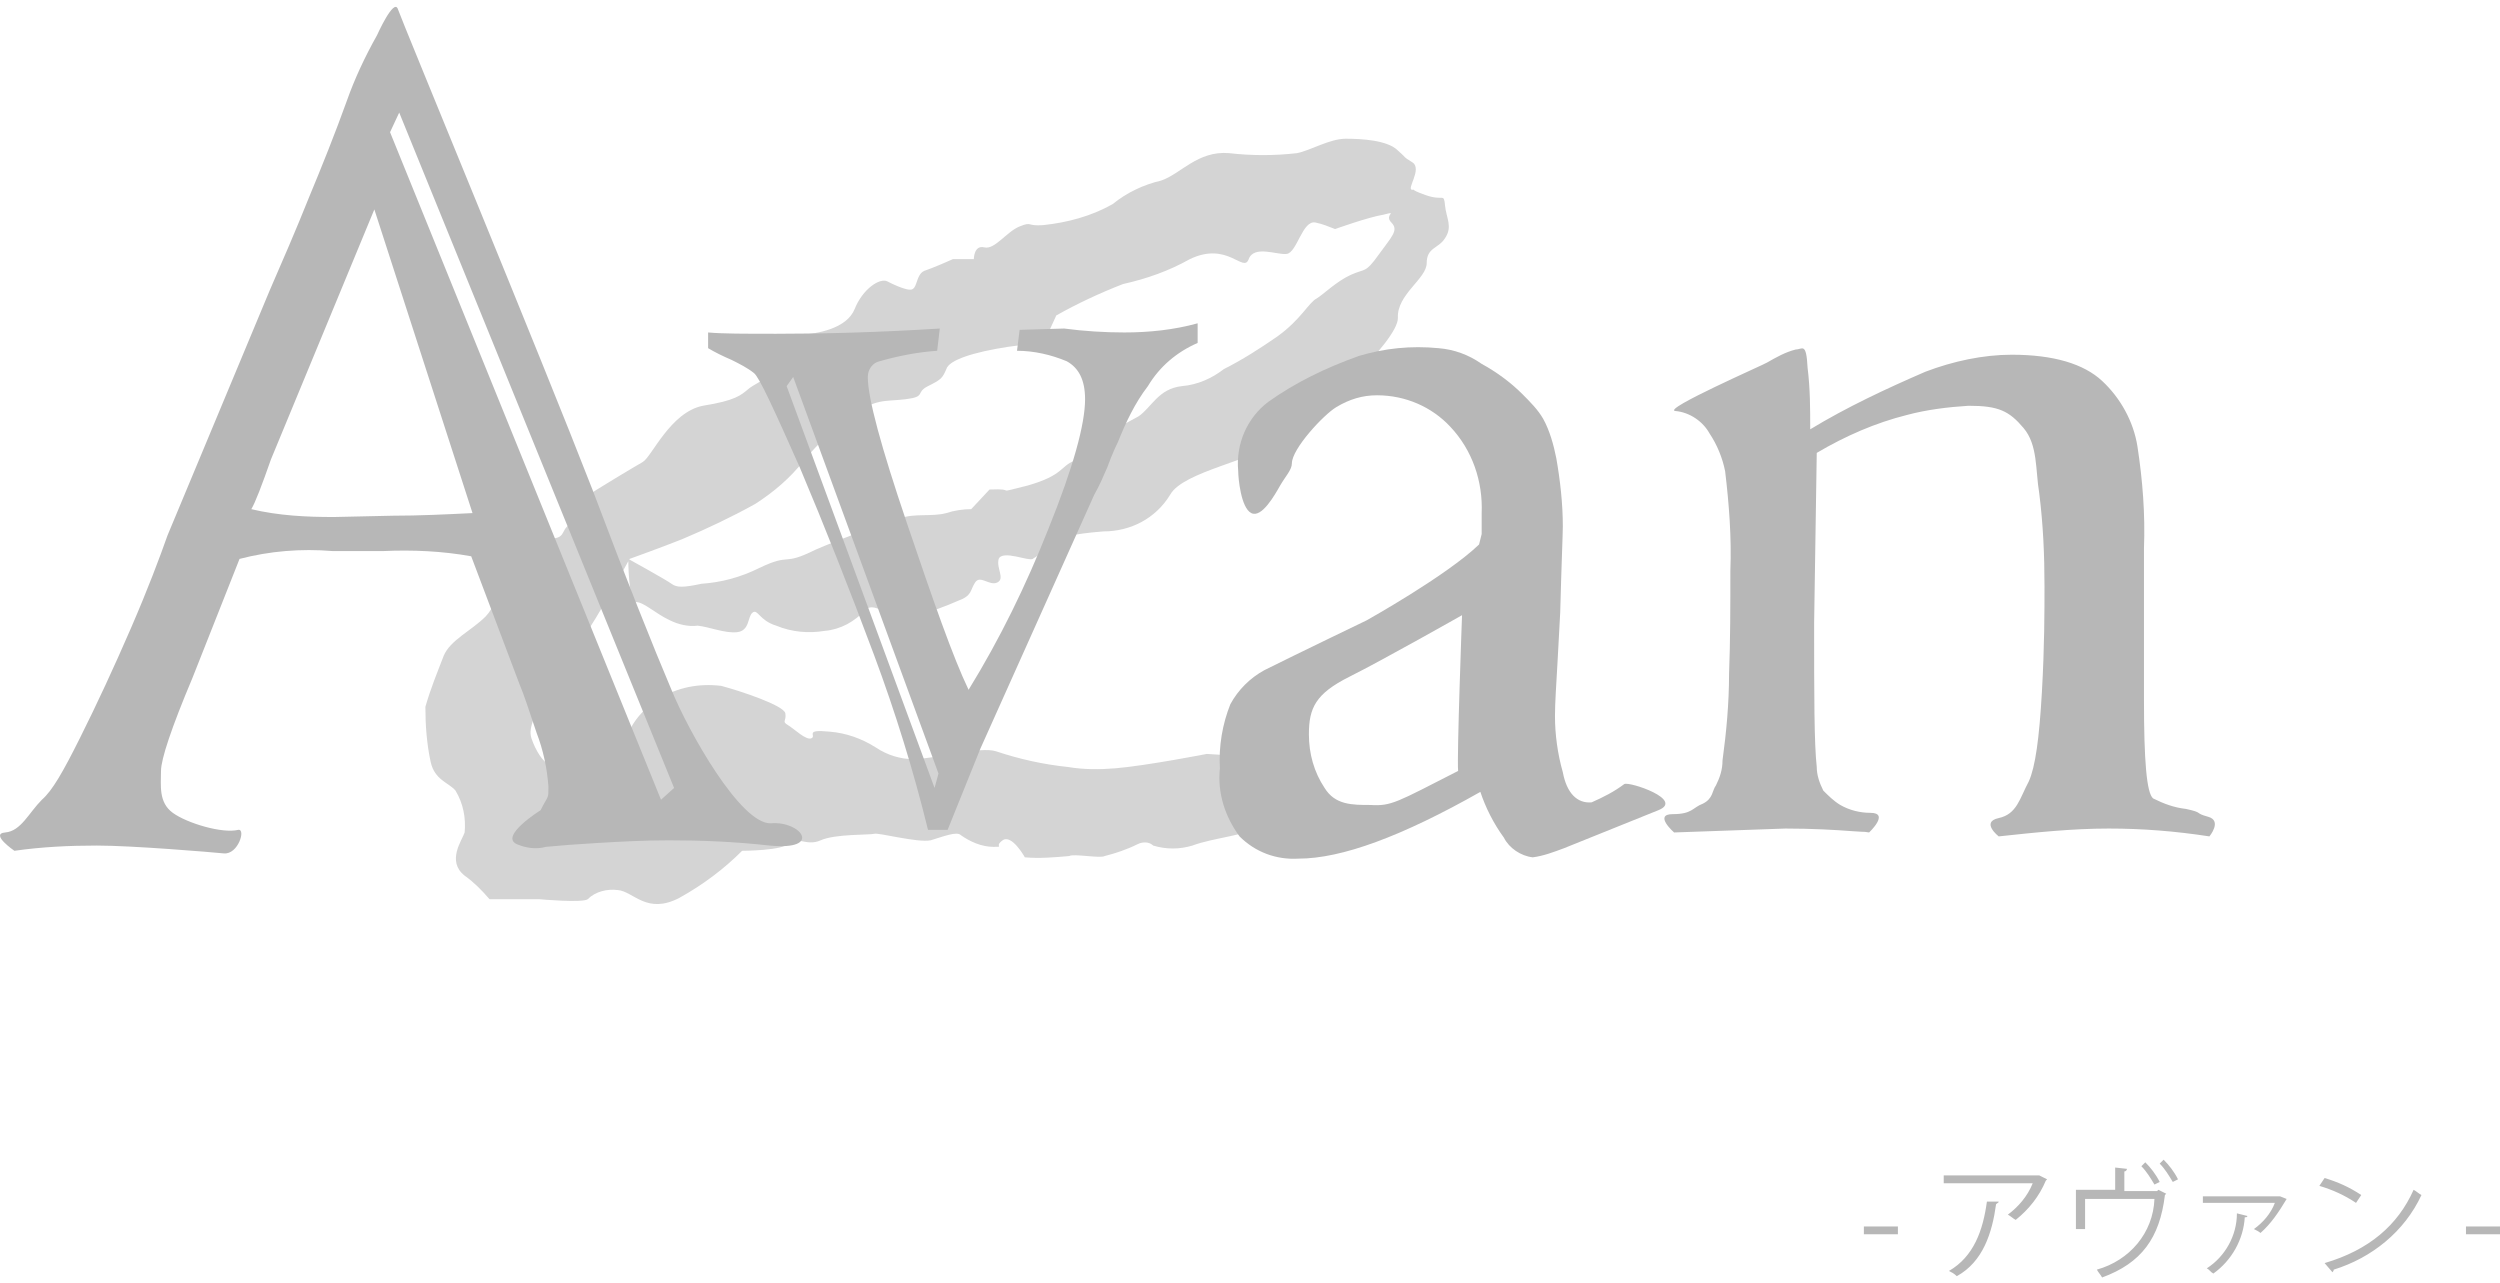 <?xml version="1.0" encoding="utf-8"?>
<!-- Generator: Adobe Illustrator 24.1.0, SVG Export Plug-In . SVG Version: 6.00 Build 0)  -->
<svg version="1.1" id="f5044b3c-490d-45e7-8a4e-317cde58f11e"
	 xmlns="http://www.w3.org/2000/svg" xmlns:xlink="http://www.w3.org/1999/xlink" x="0px" y="0px" viewBox="0 0 191 98"
	 style="enable-background:new 0 0 191 98;" xml:space="preserve">
<style type="text/css">
	.st0{opacity:0.6;}
	.st1{fill:#B7B7B7;}
</style>
<g class="st0">
	<path class="st1" d="M110.4,15.7c-0.1-1-0.1-0.3-1.5-0.8c-1.4-0.5-0.6-0.4-1-0.4c-0.5,0,0.8-1.6,0-2.1c-0.8-0.5-0.3-0.2-1.1-0.9
		c-0.8-0.8-2.8-0.9-4-0.9s-2.7,0.9-3.7,1.1c-1.7,0.2-3.5,0.2-5.2,0c-2.4-0.2-3.7,1.6-5.2,2.1c-1.3,0.3-2.6,0.9-3.7,1.8
		c-1.6,0.9-3.4,1.4-5.3,1.6c-1.3,0.1-0.8-0.3-1.8,0.1c-1,0.4-1.9,1.8-2.7,1.6s-0.8,0.9-0.8,0.9c-0.5,0-1.1,0-1.6,0
		c-0.2,0.1-1.6,0.7-2.2,0.9c-0.6,0.3-0.5,1.2-0.9,1.4c-0.4,0.2-1.9-0.6-1.9-0.6c-0.6-0.3-1.9,0.6-2.5,2.1c-0.6,1.5-2.8,1.9-4.3,2
		c-1.5,0.1-1.4,1.2-1.1,1.9c0.3,0.7-2.1,1.7-2.7,2.2c-0.6,0.5-1,0.9-3.5,1.3c-2.5,0.5-3.9,3.9-4.6,4.3c-0.7,0.4-3.7,2.2-4.1,2.5
		c-0.4,0.2-0.7,1.9-1.5,2.3c-0.7,0.4-0.2,1.2-1.8,1c-1.6-0.3-3.5,4.9-4.6,6c-1.1,1.1-2.7,1.8-3.2,3c-0.5,1.3-1,2.5-1.4,3.9
		c0,1.4,0.1,2.8,0.4,4.2c0.3,1.4,1.4,1.6,1.9,2.2c0.6,1,0.8,2.1,0.7,3.2c-0.2,0.6-1.4,2.2,0,3.3c0.7,0.5,1.3,1.1,1.9,1.8l3.8,0
		c0,0,3.3,0.3,3.7,0c0.6-0.6,1.5-0.8,2.3-0.7c1.2,0.1,2.2,1.9,4.7,0.6c1.8-1,3.4-2.2,4.8-3.6c0,0,3.2,0,3.6-0.6
		c0.4-0.6,1.3,0.3,2.4-0.2c1.1-0.5,3.8-0.4,4.1-0.5c0.3-0.1,3.3,0.7,4.3,0.5c1-0.3,2-0.7,2.3-0.4c0.7,0.5,1.6,0.9,2.5,0.9
		c0.9,0,0,0,0.7-0.5s1.7,1.3,1.7,1.3c1.1,0.1,2.3,0,3.4-0.1c0.3-0.2,2.4,0.2,2.7,0c0.8-0.2,1.7-0.5,2.5-0.9c0.4-0.2,0.9-0.2,1.2,0.1
		c1,0.3,2,0.3,3,0c1.6-0.6,4.3-0.8,5.2-1.5c0.9-0.7,1.4-1,2-1.4s1.6-0.4,1.6-1.1s-4.7,1.2-4.9,0.7C95,60.9,95.4,61,96,60.1
		c0.6-0.9-0.1-0.6-0.4-1.2s-0.5-1-1-1.1c-0.6-0.1-2.4-0.2-2.4-0.2s-4.6,0.9-7,1.1c-1.2,0.1-2.4,0.1-3.6-0.1
		c-1.9-0.2-3.7-0.6-5.5-1.2C74.9,57,71.3,58,69.8,58c-1,0-2-0.3-2.9-0.9c-1.1-0.7-2.3-1.1-3.5-1.2c-2-0.2-1,0.3-1.4,0.5
		c-0.4,0.2-1.3-0.7-1.8-1c-0.5-0.3-0.1-0.3-0.2-0.9c-0.1-0.6-3.4-1.7-4.9-2.1c-1.7-0.2-3.3,0.1-4.8,1c-0.9,0.6-1.6,1.3-2.1,2.2
		c-0.8,1.3,0,2.2-0.6,3.5c-0.6,1.3-2.1-0.6-2.6-0.1s-2.5-0.4-3-0.6c-0.5-0.1-1.1-1.1-1.4-2c-0.3-0.9,0.5-1.8,0.4-2.8
		c-0.1-1,1.3-2.4,2.6-3.6c1.2-1.2,4.5-7.3,4.5-7.3s2.5-0.9,4-1.5c1.9-0.8,3.8-1.7,5.6-2.7c1.4-0.9,2.7-2,3.7-3.3
		c1.1-1.3,2.3-2.5,3.7-3.4c1.8-1.4,2.5-1.1,4.1-1.3c1.6-0.2,0.7-0.5,1.7-1s1.1-0.6,1.4-1.3c0.2-0.7,2.1-1.3,4.7-1.7
		c2.6-0.4,2.6,0,2.6,0l1.1-2.4c1.6-0.9,3.3-1.7,5.1-2.4c1.8-0.4,3.5-1,5.1-1.9c2.9-1.4,4.1,1.1,4.5,0s2.2-0.3,2.9-0.4
		c0.8-0.1,1.2-2.6,2.2-2.4c0.5,0.1,1,0.3,1.5,0.5c0,0,2.5-0.9,3.7-1.1c1.2-0.3,0,0,0.6,0.6c0.6,0.6,0,1.1-1,2.5c-1,1.4-1,1-2.1,1.5
		c-1.1,0.5-2.1,1.5-2.6,1.8c-0.6,0.3-1.2,1.6-3,2.9c-1.3,0.9-2.7,1.8-4.1,2.5c-0.9,0.7-2,1.2-3.2,1.3c-1.8,0.2-2.3,1.6-3.3,2.3
		c-0.9,0.5-1.8,1-2.7,1.4c-2,1-1.1,1.6-2.2,2s-0.8,1.1-3.6,1.9c-2.8,0.7-0.6,0.2-2.9,0.3l-1.4,1.5c-0.6,0-1.3,0.1-1.9,0.3
		c-1.1,0.3-2.5,0-3.5,0.4c-2.2,0.7-4.4,1.5-6.5,2.4c-2.6,1.3-1.8,0.2-4.3,1.4c-1.4,0.7-2.9,1.1-4.4,1.2c-1.4,0.3-1.9,0.3-2.3,0
		c-0.4-0.3-3.3-1.9-3.3-1.9s0,3.3,0.6,3.3c0.6,0,1.5,0.9,2.6,1.4c0.6,0.3,1.4,0.5,2.1,0.4c0.9,0.1,2.1,0.6,3,0.5
		c1-0.1,0.8-1.2,1.2-1.5c0.4-0.3,0.5,0.6,1.8,1c1.2,0.5,2.5,0.6,3.7,0.4c1.2-0.1,2.3-0.7,3.1-1.6c0.9-0.8,1.9,1.1,4.1,0.4
		c1-0.3,2.1-0.7,3-1.1c1.1-0.4,0.9-0.8,1.3-1.4c0.4-0.6,1.1,0.3,1.7,0c0.6-0.3-0.1-1.1,0.1-1.8c0.3-0.7,2.3,0.2,2.6,0
		c0.5-0.3,1-0.7,1.4-1.1c0.8-0.6,1.6-0.8,4-1c2.1,0,4-1,5.1-2.8c1-1.8,6.4-2.6,8.7-4.3c2.4-1.7,8.7-7.4,8.7-9.2
		c-0.1-1.8,2.2-3,2.2-4.2c0-1.2,0.9-1.1,1.4-1.9C111,17.3,110.5,16.7,110.4,15.7z"/>
</g>
<path class="st1" d="M97.8,37.1c-0.4,0.7-1.4,2.5-2.2,2.1c-0.8-0.4-1-2.7-1-3.2c-0.2-2.1,0.7-4.1,2.3-5.3c2.1-1.5,4.4-2.6,6.9-3.5
	c2-0.6,4-0.8,6.1-0.6c1.2,0.1,2.3,0.5,3.3,1.2c1.1,0.6,2.2,1.4,3.1,2.3c0.6,0.6,1.2,1.2,1.6,1.9c0.5,0.9,0.8,2,1,3
	c0.3,1.7,0.5,3.5,0.5,5.2c0,0.6-0.1,2.8-0.2,6.6l-0.2,3.7c-0.1,1.8-0.2,3.2-0.2,4.2c0,1.4,0.2,2.9,0.6,4.3c0.3,1.6,1.1,2.4,2.2,2.3
	c0.9-0.4,1.7-0.8,2.5-1.4c0.4-0.2,4.6,1.2,2.6,2l-7.2,2.9c-0.8,0.3-1.6,0.6-2.4,0.7c-0.9-0.1-1.8-0.7-2.2-1.5
	c-0.8-1.1-1.4-2.3-1.8-3.5c-6,3.4-10.6,5.1-13.9,5.1c-1.7,0.1-3.3-0.5-4.5-1.7c-1.1-1.5-1.7-3.3-1.5-5.2c-0.1-1.7,0.2-3.4,0.8-4.9
	c0.6-1.1,1.5-2,2.6-2.6c2.4-1.2,7.8-3.8,7.8-3.8s6.1-3.4,8.6-5.8l0.2-0.8l0-1.6c0.1-2.4-0.7-4.8-2.4-6.6c-1.4-1.5-3.4-2.4-5.6-2.4
	c-1.1,0-2.1,0.3-3.1,0.9c-1,0.6-3.4,3.2-3.4,4.3C98.7,35.9,98.2,36.4,97.8,37.1z M111.4,58.9c-0.1-1.1,0.3-11.9,0.3-11.9
	s-6,3.4-8.6,4.7c-2.6,1.3-3.1,2.4-3.1,4.4c0,1.5,0.4,2.9,1.2,4.1c0.8,1.3,2.1,1.3,3.5,1.3C106.3,61.6,106.7,61.3,111.4,58.9
	L111.4,58.9z"/>
<path class="st1" d="M127.9,63.6c0,0-1.6-1.4-0.1-1.4c1.5,0,1.5-0.5,2.3-0.8c0.8-0.4,0.7-1,1-1.4c0.3-0.6,0.5-1.2,0.5-1.9
	c0.3-2.2,0.5-4.4,0.5-6.6c0.1-2.6,0.1-5.2,0.1-7.9c0.1-2.5-0.1-5.1-0.4-7.6c-0.2-1-0.6-2-1.2-2.9c-0.5-0.9-1.5-1.6-2.6-1.7
	c-1.1-0.1,6.9-3.6,7-3.7c0.7-0.4,1.4-0.8,2.2-1c0.5,0,0.8-0.6,0.9,1.4c0.2,1.6,0.2,3.1,0.2,4.7c2.8-1.7,5.8-3.1,8.8-4.4
	c2.1-0.8,4.4-1.3,6.6-1.3c3.2,0,5.5,0.7,6.9,2c1.4,1.3,2.4,3.1,2.7,5c0.4,2.6,0.6,5.2,0.5,7.8l0,11.6c0,4.6,0.2,7.1,0.7,7.5
	c0.8,0.4,1.6,0.7,2.5,0.8c1.4,0.3,0.6,0.3,1.7,0.6s0.1,1.5,0.1,1.5c-2.6-0.4-5.1-0.6-7.7-0.6c-2.8,0-5.6,0.3-8.4,0.6
	c0,0-1.4-1.1,0-1.4s1.6-1.5,2.3-2.8c0.5-1.1,0.8-3.3,1-6.8c0.2-3.5,0.2-6.2,0.2-8.1c0-2.4-0.1-4.7-0.4-7.1c-0.3-1.8-0.1-3.7-1.2-5
	s-1.9-1.7-4.2-1.7c-1.6,0.1-3.2,0.3-4.7,0.7c-2.4,0.6-4.7,1.6-6.9,2.9l-0.2,13c0,5.5,0,9.2,0.2,11c0,0.6,0.2,1.2,0.5,1.8
	c0.4,0.4,0.8,0.8,1.3,1.1c0.7,0.4,1.5,0.6,2.3,0.6c1.5,0-0.1,1.5-0.1,1.5c-0.7-0.1,0.1,0-1.3-0.1c-1.3-0.1-3.1-0.2-5.1-0.2
	L127.9,63.6z M58.9,62.9c-2.3,0.1-6.3-7-7.6-10.2c-1.4-3.3-3.4-8.3-6-15.2c-4-10.3-14.6-35.9-14.9-36.8c-0.3-0.9-1.6,2-1.6,2
	c-0.9,1.6-1.7,3.3-2.3,5c-0.9,2.5-1.9,5-2.9,7.4c-1,2.5-2,4.8-3,7.1l-7.8,18.7c-0.6,1.7-1.5,4.1-2.8,7.1s-2.6,5.8-3.9,8.4
	c-1.3,2.6-2.1,4-2.9,4.7c-1,1-1.6,2.4-2.8,2.5c-1.2,0.1,0.7,1.4,0.7,1.4c2.1-0.3,4.2-0.4,6.3-0.4c2.7,0,8.7,0.5,9.7,0.6
	c1.1,0.1,1.7-1.9,1.1-1.8c-1.2,0.3-3.9-0.5-5-1.3s-0.9-2.1-0.9-3.2c0-0.9,0.8-3.3,2.4-7.1l3.6-9.1c2.3-0.6,4.7-0.8,7.1-0.6l3.9,0
	c2.2-0.1,4.5,0,6.7,0.4l3.7,9.8c0.3,0.7,0.7,1.9,1.3,3.7c0.5,1.3,0.8,2.7,0.9,4.1c0,1,0,0.6-0.6,1.8c0,0-3.2,2-1.8,2.6
	c0.7,0.3,1.5,0.4,2.2,0.2c1-0.1,2.3-0.2,4-0.3c1.7-0.1,3.5-0.2,5.4-0.2c2.5,0,5,0.1,7.7,0.4C62.9,65,61.2,62.7,58.9,62.9L58.9,62.9z
	 M30,39.4l-4.5,0.1c-2.1,0-4.2-0.1-6.3-0.6c0.3-0.5,0.8-1.8,1.5-3.8L28.6,16c0,0,6.4,19.8,7.5,23.2C34.1,39.3,32,39.4,30,39.4
	L30,39.4z M50.5,61.1L29.8,10.1l0.7-1.5l21,51.6L50.5,61.1z M85.9,25.4c-1.5,0-3.1-0.1-4.6-0.3l-3.4,0.1l-0.2,1.6
	c1.3,0,2.6,0.3,3.8,0.8c0.9,0.5,1.4,1.4,1.4,2.9c0,1.9-0.9,5.2-2.8,9.9c-1.7,4.3-3.7,8.4-6.1,12.3c-1.2-2.5-2.7-6.8-4.7-12.7
	c-2-5.9-3-9.6-3-11.2c0-0.6,0.4-1.1,0.9-1.2c1.4-0.4,2.9-0.7,4.4-0.8l0.2-1.7c-4.8,0.3-8.9,0.4-12.5,0.4c-2.4,0-4.1,0-5.2-0.1l0,1.2
	c0.5,0.3,1.1,0.6,1.8,0.9c0.6,0.3,1.2,0.6,1.7,1c0.4,0.3,1.5,2.7,3.5,7.2c1.9,4.5,3.8,9.3,5.7,14.4c1.6,4.3,3,8.8,4.1,13.3l1.5,0
	l2.5-6.2l8.7-19.4c0.4-0.7,0.7-1.4,1-2.1c0.4-1.1,0.7-1.7,0.8-1.9c0.6-1.5,1.3-3,2.3-4.3c0.9-1.5,2.2-2.6,3.8-3.3l0-1.5
	C89.7,25.2,87.8,25.4,85.9,25.4z M71.4,60.2L60.1,29.5l0.5-0.7l11.1,30.3L71.4,60.2z M142.4,93.7h2.6v0.6h-2.6V93.7z M156.4,90.1
	c0,0-0.1,0.1-0.1,0.1c-0.5,1.2-1.3,2.2-2.3,3c-0.2-0.1-0.4-0.3-0.6-0.4c0.8-0.6,1.5-1.4,1.9-2.4h-6.8v-0.6h7.2l0.1,0L156.4,90.1z
	 M152.7,91.8c0,0.1-0.1,0.1-0.2,0.2c-0.3,2.2-1,4.4-3,5.5c-0.2-0.2-0.4-0.3-0.6-0.4c1.9-1.1,2.6-3.1,2.9-5.3L152.7,91.8z
	 M161.6,89.2l0.9,0.1c0,0.1-0.1,0.2-0.2,0.2v1.5h2.5l0.1-0.1l0.6,0.3c0,0-0.1,0.1-0.1,0.1c-0.4,3.3-1.8,5.2-4.8,6.3
	c-0.1-0.2-0.3-0.4-0.4-0.6c2.5-0.7,4.3-2.8,4.4-5.4h-5.3v2.3h-0.7v-3h3L161.6,89.2z M163.9,88.8c0.4,0.4,0.8,0.9,1.1,1.5l-0.4,0.2
	c-0.3-0.5-0.6-1-1-1.4L163.9,88.8z M165.3,88.6c0.4,0.4,0.8,0.9,1.1,1.5l-0.4,0.2c-0.3-0.5-0.6-1-1-1.4L165.3,88.6z M174.7,91.6
	C174.7,91.6,174.7,91.6,174.7,91.6c-0.6,1-1.2,1.9-2,2.6c-0.1-0.1-0.3-0.2-0.5-0.3c0.7-0.5,1.3-1.2,1.6-2h-5.5v-0.5h5.8l0.1,0
	L174.7,91.6z M171.7,92.9c0,0.1-0.1,0.1-0.2,0.1c-0.1,1.7-1,3.3-2.4,4.3c-0.2-0.1-0.3-0.3-0.5-0.4c1.4-0.9,2.3-2.5,2.3-4.2
	L171.7,92.9z M177.6,90c1,0.3,1.9,0.7,2.8,1.3l-0.4,0.6c-0.9-0.6-1.8-1-2.8-1.3L177.6,90z M177.6,96.5c3.4-1,5.6-2.9,6.8-5.6
	c0.2,0.1,0.4,0.3,0.6,0.4c-1.3,2.8-3.8,4.8-6.7,5.7c0,0.1-0.1,0.2-0.1,0.2L177.6,96.5z M188.4,93.7h2.6v0.6h-2.6V93.7z"/>
</svg>
